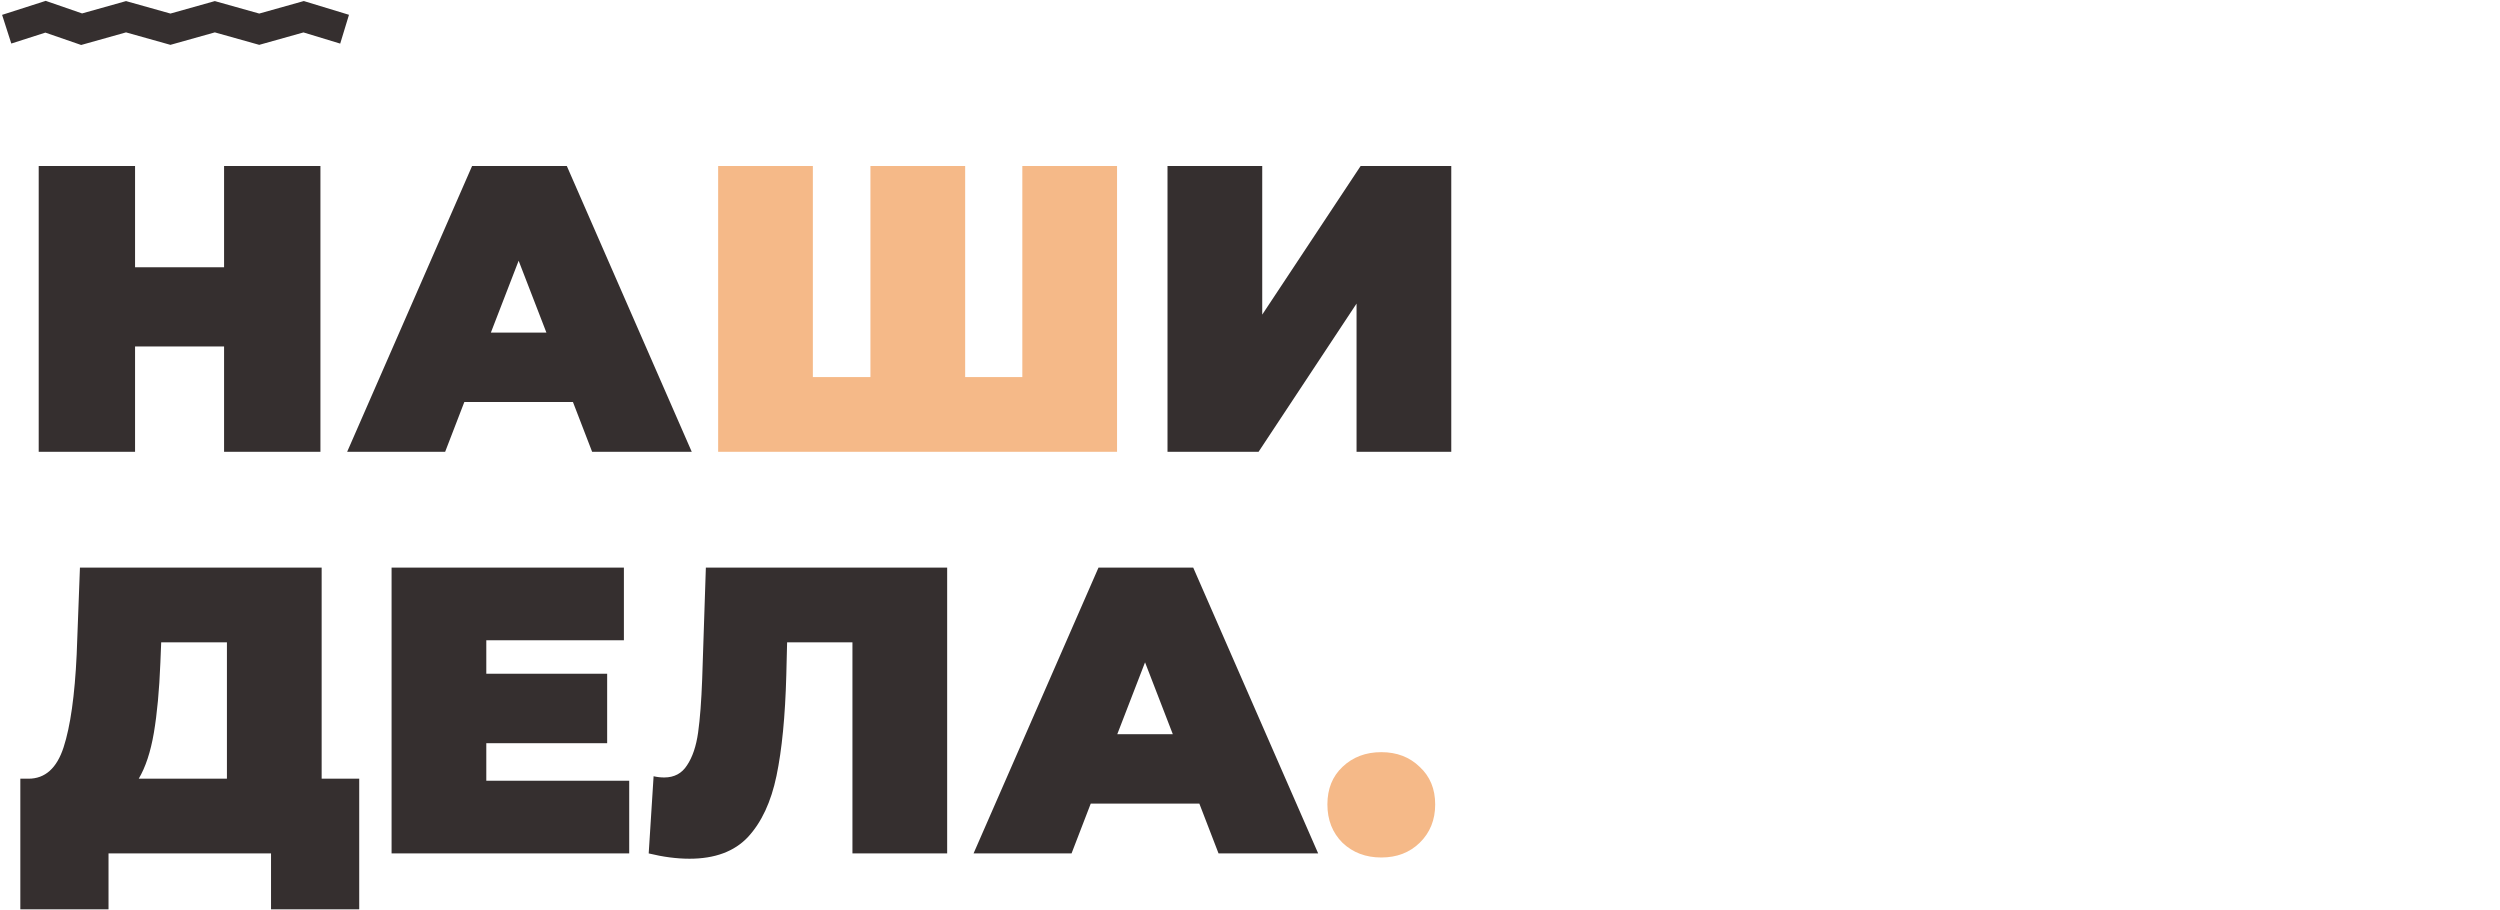 <?xml version="1.0" encoding="UTF-8"?> <svg xmlns="http://www.w3.org/2000/svg" width="747" height="272" viewBox="0 0 747 272" fill="none"> <path d="M2 8.726L13.609 5L24.389 8.726L37.657 5L50.924 8.726L64.192 5L77.459 8.726L90.727 5L102.965 8.726" stroke="#352F2F" stroke-width="9"></path> <path d="M95.744 49.6V135H66.952V103.524H40.356V135H11.564V49.6H40.356V79.856H66.952V49.6H95.744ZM171.195 120.116H138.743L133.009 135H103.729L141.061 49.6H169.365L206.697 135H176.929L171.195 120.116ZM163.265 99.376L154.969 77.904L146.673 99.376H163.265ZM348.851 49.6H377.155V94.008L406.557 49.6H433.641V135H405.337V90.714L376.057 135H348.851V49.6ZM107.334 232.674V271.714H80.982V255H32.426V271.714H6.074V232.674H8.514C13.475 232.674 16.973 229.543 19.006 223.28C21.039 217.017 22.341 207.786 22.91 195.586L23.886 169.6H96.11V232.674H107.334ZM47.92 198.026C47.595 206.241 46.944 213.235 45.968 219.01C44.992 224.703 43.487 229.258 41.454 232.674H67.806V191.926H48.164L47.92 198.026ZM188.007 233.284V255H117.003V169.6H186.421V191.316H145.307V201.32H181.419V222.06H145.307V233.284H188.007ZM283.013 169.6V255H254.709V191.926H235.189L234.945 201.808C234.62 214.008 233.644 224.012 232.017 231.82C230.39 239.628 227.544 245.728 223.477 250.12C219.41 254.431 213.595 256.586 206.031 256.586C202.208 256.586 198.142 256.057 193.831 255L195.295 231.942C196.352 232.186 197.41 232.308 198.467 232.308C201.476 232.308 203.754 231.088 205.299 228.648C206.926 226.208 208.024 222.955 208.593 218.888C209.162 214.821 209.569 209.494 209.813 202.906L210.911 169.6H283.013ZM358.365 240.116H325.913L320.179 255H290.899L328.231 169.6H356.535L393.867 255H364.099L358.365 240.116ZM350.435 219.376L342.139 197.904L333.843 219.376H350.435Z" fill="#352F2F"></path> <path d="M333.774 49.6V135H214.58V49.6H242.884V112.674H260.086V49.6H288.39V112.674H305.47V49.6H333.774ZM412.73 256.22C408.094 256.22 404.23 254.756 401.14 251.828C398.13 248.819 396.626 244.996 396.626 240.36C396.626 235.724 398.13 231.983 401.14 229.136C404.23 226.208 408.094 224.744 412.73 224.744C417.366 224.744 421.188 226.208 424.198 229.136C427.288 231.983 428.834 235.724 428.834 240.36C428.834 244.996 427.288 248.819 424.198 251.828C421.188 254.756 417.366 256.22 412.73 256.22Z" fill="#F5B988"></path> </svg> 